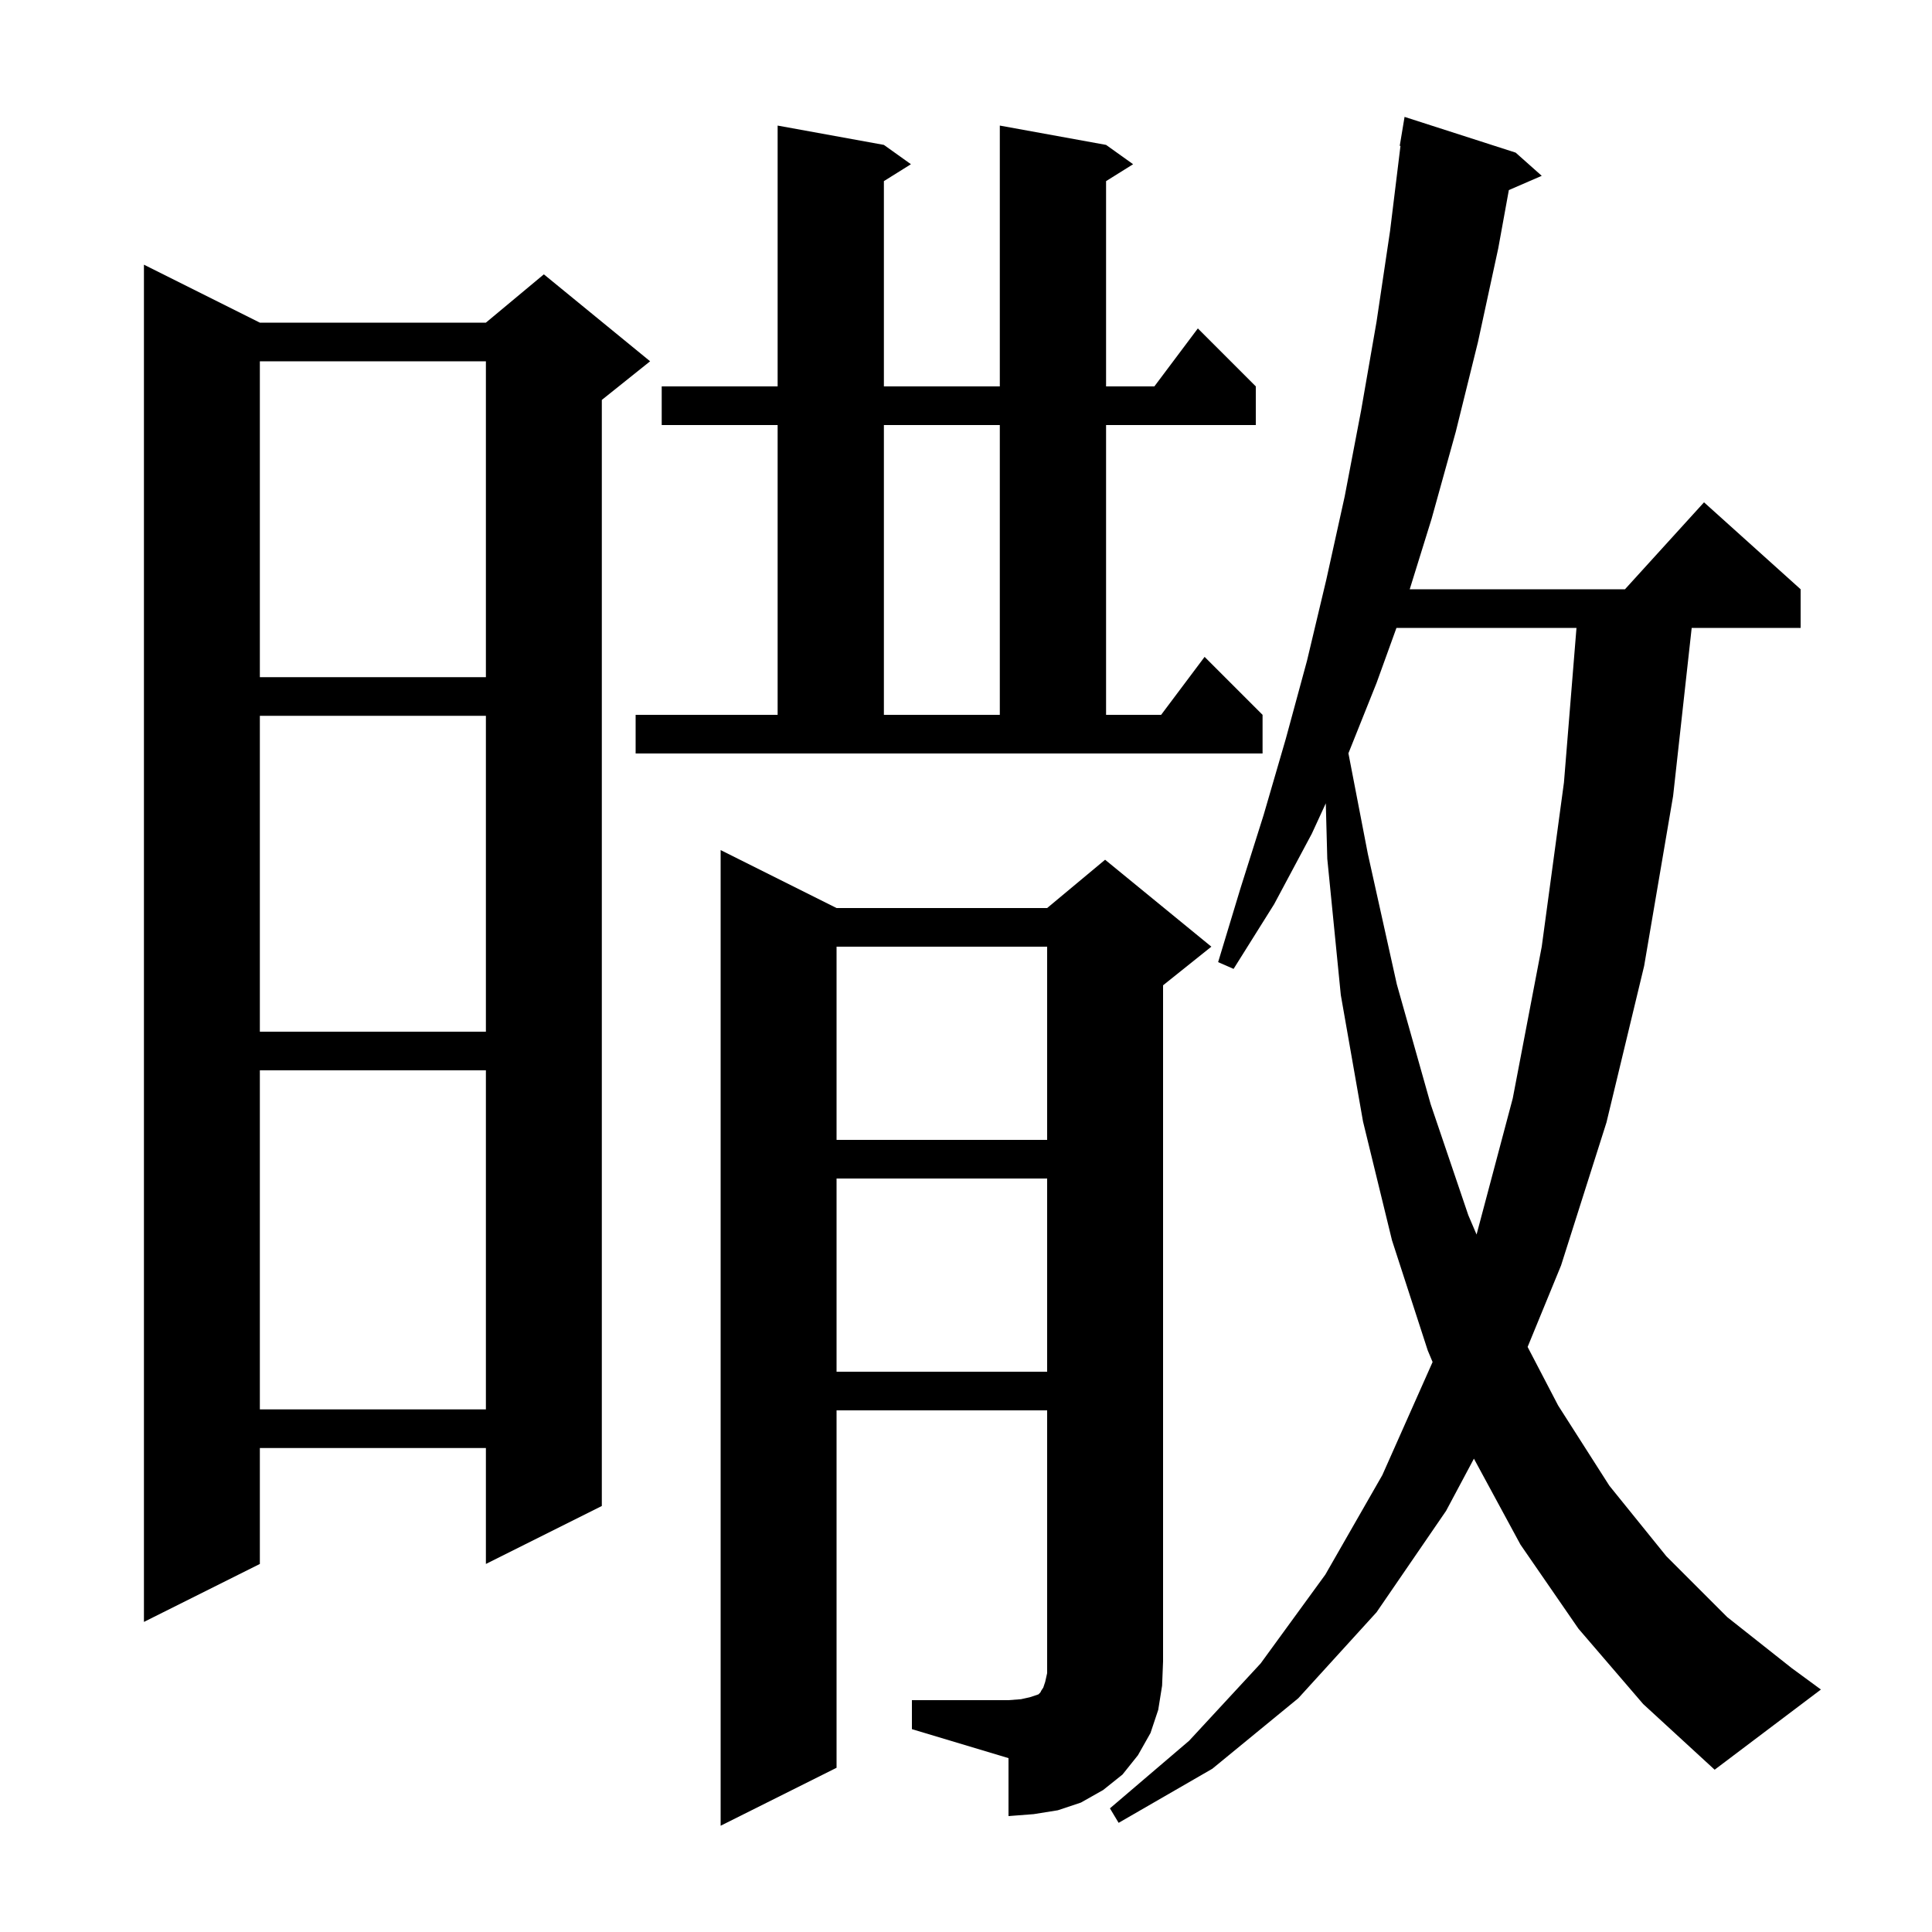 <svg xmlns="http://www.w3.org/2000/svg" xmlns:xlink="http://www.w3.org/1999/xlink" version="1.1" baseProfile="full" viewBox="0 0 200 200" width="200" height="200"><g fill="currentColor"><path d="M 163.4 168.6 L 157.4 159.9 L 152.58 151.001 L 149.7 156.4 L 142.5 166.9 L 134.4 175.8 L 125.5 183.1 L 115.8 188.7 L 114.9 187.2 L 123.1 180.2 L 130.5 172.2 L 137.2 163.0 L 143.1 152.7 L 148.3 141.0 L 148.301 140.996 L 147.8 139.8 L 144.1 128.4 L 141.1 116.1 L 138.8 103.0 L 137.4 88.9 L 137.246 83.16 L 135.8 86.3 L 131.9 93.6 L 127.7 100.3 L 126.1 99.6 L 128.4 92.0 L 130.8 84.4 L 133.1 76.5 L 135.3 68.4 L 137.3 60.0 L 139.2 51.4 L 140.9 42.5 L 142.5 33.3 L 143.9 23.9 L 144.977 15.104 L 144.9 15.1 L 145.4 12.1 L 156.9 15.8 L 159.6 18.2 L 156.195 19.678 L 155.1 25.7 L 153.0 35.4 L 150.7 44.7 L 148.2 53.7 L 145.934 61.0 L 168.218 61.0 L 176.4 52.0 L 186.4 61.0 L 186.4 65.0 L 175.123 65.0 L 173.2 82.4 L 170.2 100.0 L 166.3 116.2 L 161.6 131.0 L 158.138 139.434 L 161.3 145.5 L 166.6 153.8 L 172.5 161.1 L 178.8 167.4 L 185.5 172.7 L 188.5 174.9 L 177.5 183.2 L 170.1 176.4 Z M 94.4 176.0 L 104.4 176.0 L 105.7 175.9 L 106.6 175.7 L 107.5 175.4 L 107.7 175.2 L 107.8 175.0 L 108.0 174.7 L 108.2 174.1 L 108.4 173.2 L 108.4 146.0 L 86.6 146.0 L 86.6 183.0 L 74.6 189.0 L 74.6 88.0 L 86.6 94.0 L 108.4 94.0 L 114.4 89.0 L 125.4 98.0 L 120.4 102.0 L 120.4 172.0 L 120.3 174.5 L 119.9 177.0 L 119.1 179.4 L 117.8 181.7 L 116.2 183.7 L 114.2 185.3 L 111.9 186.6 L 109.5 187.4 L 107.0 187.8 L 104.4 188.0 L 104.4 182.0 L 94.4 179.0 Z M 26.9 33.4 L 50.3 33.4 L 56.3 28.4 L 67.3 37.4 L 62.3 41.4 L 62.3 155.9 L 50.3 161.9 L 50.3 149.9 L 26.9 149.9 L 26.9 161.9 L 14.9 167.9 L 14.9 27.4 Z M 26.9 110.8 L 26.9 145.9 L 50.3 145.9 L 50.3 110.8 Z M 86.6 122.0 L 86.6 142.0 L 108.4 142.0 L 108.4 122.0 Z M 144.56 65.0 L 142.5 70.7 L 139.588 77.98 L 141.6 88.4 L 144.6 101.9 L 148.1 114.3 L 152.0 125.8 L 152.854 127.798 L 156.6 113.7 L 159.6 98.0 L 161.9 81.0 L 163.197 65.0 Z M 86.6 98.0 L 86.6 118.0 L 108.4 118.0 L 108.4 98.0 Z M 26.9 74.1 L 26.9 106.8 L 50.3 106.8 L 50.3 74.1 Z M 65.8 74.0 L 80.5 74.0 L 80.5 44.0 L 68.5 44.0 L 68.5 40.0 L 80.5 40.0 L 80.5 13.0 L 91.5 15.0 L 94.3 17.0 L 91.5 18.75 L 91.5 40.0 L 103.5 40.0 L 103.5 13.0 L 114.5 15.0 L 117.3 17.0 L 114.5 18.75 L 114.5 40.0 L 119.5 40.0 L 124.0 34.0 L 130.0 40.0 L 130.0 44.0 L 114.5 44.0 L 114.5 74.0 L 120.2 74.0 L 124.7 68.0 L 130.7 74.0 L 130.7 78.0 L 65.8 78.0 Z M 91.5 44.0 L 91.5 74.0 L 103.5 74.0 L 103.5 44.0 Z M 26.9 37.4 L 26.9 70.1 L 50.3 70.1 L 50.3 37.4 Z "/></g></svg>